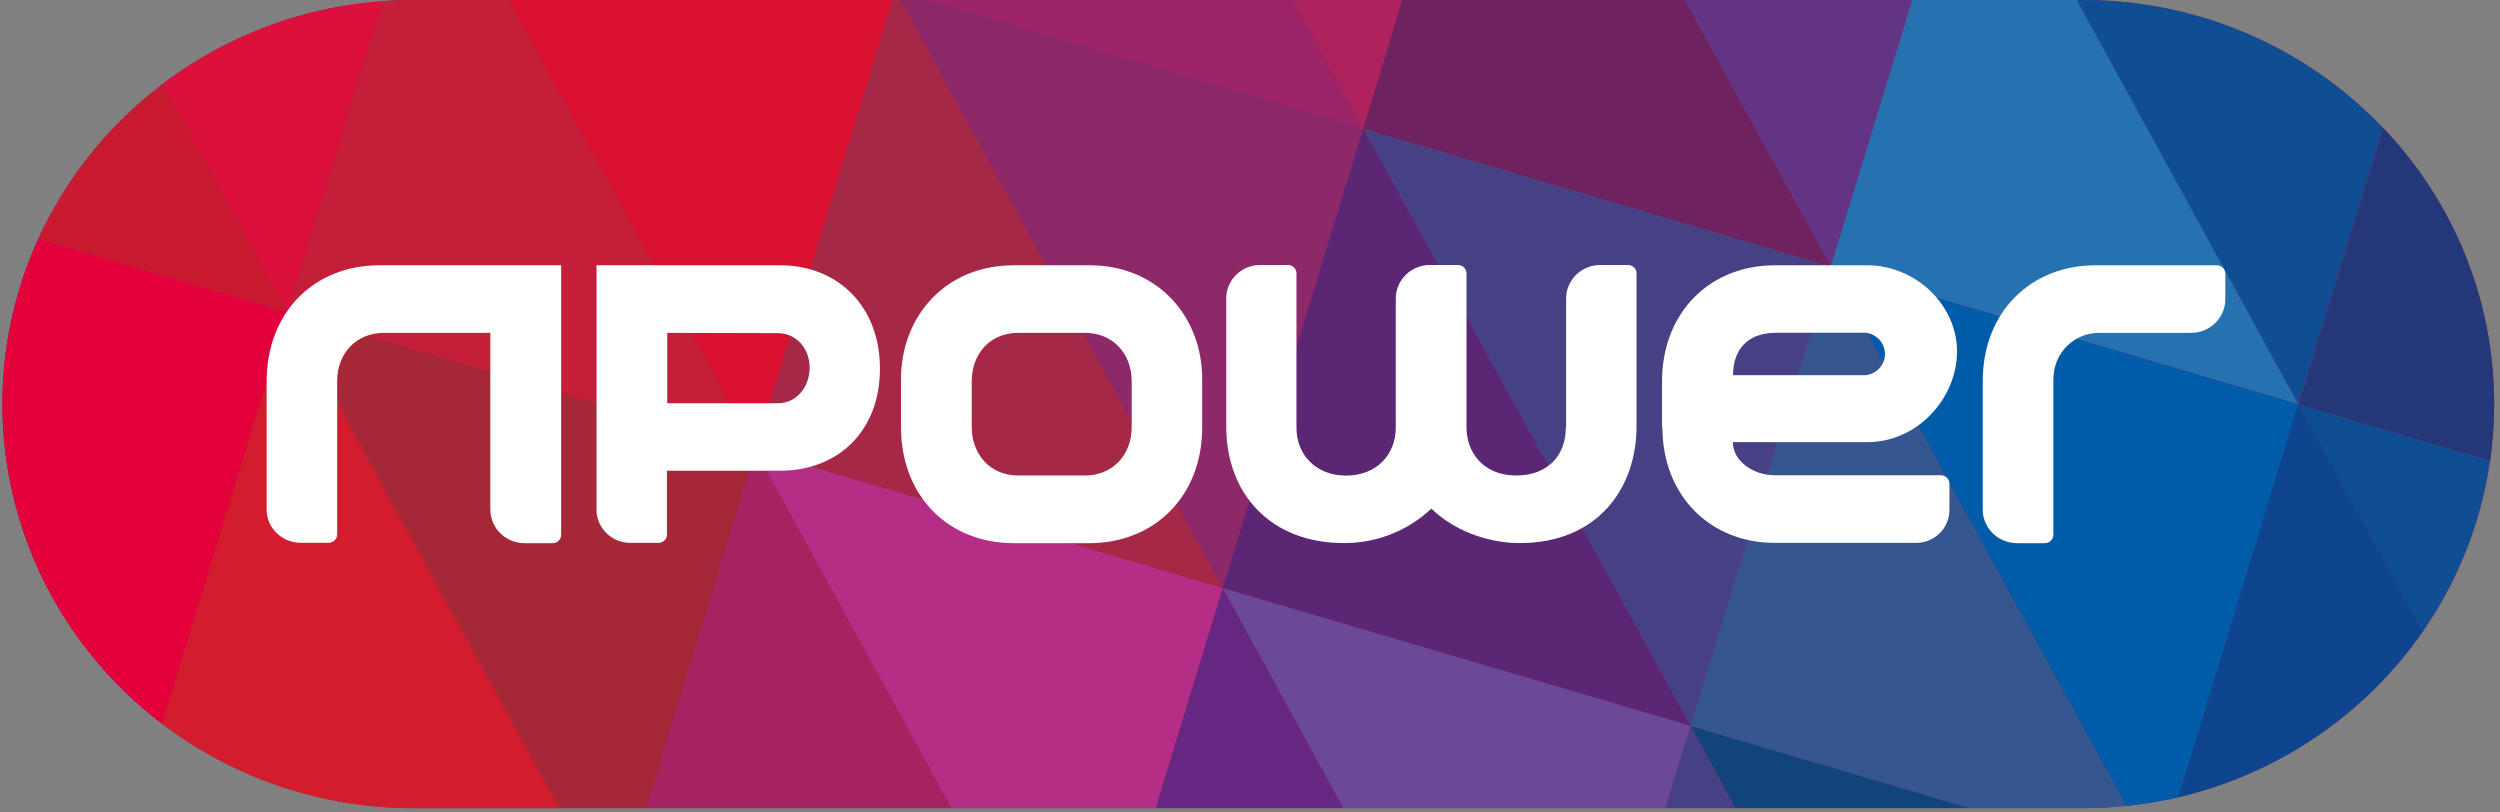 <svg width="200" height="65" viewBox="0 0 200 65" fill="none" xmlns="http://www.w3.org/2000/svg">
<rect x="0" y="0" width="200" height="65" fill="#808080" stroke="none"/>
<g clip-path="url(#clip0_0_214)">
<path d="M0.189 32.326C0.189 50.178 14.918 64.651 33.084 64.651H166.636C184.802 64.651 199.531 50.178 199.531 32.326C199.531 14.474 184.802 0 166.636 0H33.084C14.918 0 0.189 14.474 0.189 32.326Z" fill="#8E2869"/>
<path d="M3.068 19.113C-3.141 32.746 0.954 48.788 12.977 57.919L23.018 25.012L3.068 19.113Z" fill="#E4003A"/>
<path d="M13.018 6.732C8.717 9.989 5.296 14.248 3.068 19.113L23.018 24.988L13.018 6.732Z" fill="#CA1A30"/>
<path d="M30.617 0.089C24.219 0.55 18.101 2.853 13.018 6.708L23.018 24.972L30.617 0.089Z" fill="#DB113B"/>
<path d="M12.977 57.903C18.734 62.291 25.806 64.668 33.092 64.659H44.762L23.018 24.988L12.977 57.903Z" fill="#D31D2D"/>
<path d="M23.018 24.988L44.754 64.651H51.694L60.436 36.003L23.018 24.988Z" fill="#A62837"/>
<path d="M60.436 36.027L40.707 0H33.084C32.262 0 31.439 0.032 30.617 0.089L23.018 24.988L60.436 36.027Z" fill="#C51E38"/>
<path d="M71.415 0H40.691L60.436 36.003L71.415 0Z" fill="#DB1132"/>
<path d="M51.694 64.651H76.118L60.436 36.003L51.694 64.651Z" fill="#A52360"/>
<path d="M60.436 36.003L76.118 64.651H92.459L97.829 47.042L60.436 36.003Z" fill="#B42E85"/>
<path d="M97.829 47.042L72.056 0H71.415L60.436 36.003L97.829 47.042Z" fill="#A52947"/>
<path d="M109.063 10.271L74.178 0H72.056L97.829 47.042L109.063 10.271Z" fill="#8D2869"/>
<path d="M103.421 0H74.178L109.063 10.271L103.421 0Z" fill="#9D2467"/>
<path d="M112.188 0H103.421L109.063 10.271L112.188 0Z" fill="#AE225E"/>
<path d="M92.459 64.651H107.484L97.829 47.042L92.459 64.651Z" fill="#662783"/>
<path d="M97.829 47.042L107.484 64.651H133.232L135.247 58.057L97.829 47.042Z" fill="#6B4997"/>
<path d="M97.829 47.042L135.247 58.057L109.063 10.271L97.829 47.042Z" fill="#5B2674"/>
<path d="M135.247 58.057L146.472 21.311L109.063 10.271L135.247 58.057Z" fill="#464085"/>
<path d="M146.472 21.311L134.786 0H112.188L109.063 10.271L146.472 21.311Z" fill="#6F2260"/>
<path d="M152.985 0H134.786L146.472 21.311L152.985 0Z" fill="#623483"/>
<path d="M133.232 64.651H138.849L135.247 58.057L133.232 64.651Z" fill="#464085"/>
<path d="M138.849 64.651H157.574L135.247 58.057L138.849 64.651Z" fill="#10447B"/>
<path d="M135.247 58.081L157.574 64.651H166.636C167.804 64.651 168.972 64.595 170.131 64.474L146.48 21.311L135.247 58.081Z" fill="#36568F"/>
<path d="M146.472 21.311L170.123 64.474C171.529 64.328 172.928 64.102 174.301 63.779L183.89 32.35L146.472 21.311Z" fill="#005CA9"/>
<path d="M183.865 32.326L166.151 0H152.985L146.472 21.311L183.865 32.326Z" fill="#2672B1"/>
<path d="M190.625 10.231C184.416 3.693 175.715 -0.008 166.612 1.32061e-05H166.151L183.865 32.326L190.625 10.231Z" fill="#0F4E92"/>
<path d="M174.284 63.779C182.253 61.896 189.219 57.16 193.824 50.501L183.865 32.326L174.284 63.779Z" fill="#0F458E"/>
<path d="M193.824 50.501C196.653 46.42 198.487 41.749 199.186 36.859L183.865 32.35L193.824 50.501Z" fill="#0F4E92"/>
<path d="M183.89 32.35L199.21 36.859C199.424 35.356 199.531 33.845 199.531 32.326C199.547 24.115 196.365 16.211 190.65 10.231L183.89 32.35Z" fill="#243778"/>
<path d="M125.288 34.233V23.889C125.288 22.402 126.513 21.198 128.026 21.198H130.238C130.617 21.198 130.921 21.497 130.921 21.868V34.136C130.921 39.025 127.837 43.446 121.587 43.446C118.939 43.446 116.266 42.395 114.507 40.69C112.632 42.468 110.123 43.454 107.525 43.446C101.546 43.446 98.1 39.405 98.1 34.136V23.889C98.092 23.177 98.38 22.491 98.89 21.989C99.4 21.48 100.091 21.198 100.822 21.198H103.035C103.413 21.198 103.717 21.497 103.717 21.868V34.209C103.717 36.358 105.247 38.047 107.689 38.047C110.132 38.047 111.661 36.366 111.661 34.209V23.889C111.661 22.402 112.887 21.198 114.4 21.198H116.637C117.015 21.198 117.319 21.497 117.319 21.868V34.184C117.319 36.229 118.709 38.039 121.291 38.039C123.873 38.039 125.263 36.383 125.263 34.225H125.288V34.233ZM158.618 40.763V30.507C158.618 24.875 162.541 21.222 167.64 21.222H177.344C177.722 21.222 178.026 21.521 178.026 21.893V23.937C178.026 25.424 176.801 26.628 175.288 26.628H167.985C165.995 26.604 164.268 28.156 164.268 30.378V42.783C164.268 43.155 163.964 43.454 163.585 43.454H161.373C159.844 43.454 158.618 42.25 158.618 40.763ZM72.081 34.168V30.33C72.081 25.327 75.617 21.222 81.102 21.222H87.155C92.632 21.222 96.176 25.327 96.176 30.33V34.168C96.176 39.801 92.253 43.454 87.155 43.454H81.102C75.864 43.454 72.081 39.688 72.081 34.168ZM47.722 40.787V21.222H62.401C67.056 21.222 70.395 24.519 70.395 29.497C70.395 34.475 67.064 37.659 62.401 37.659H53.355V42.775C53.355 42.953 53.281 43.123 53.15 43.244C53.018 43.365 52.846 43.43 52.665 43.43H50.453C49.729 43.438 49.03 43.155 48.52 42.654C48.002 42.153 47.714 41.474 47.714 40.755V40.787H47.722ZM21.332 40.738V30.507C21.332 24.988 25.124 21.222 30.354 21.222H44.893V42.783C44.893 43.155 44.589 43.454 44.211 43.454H41.966C40.453 43.454 39.227 42.25 39.227 40.763V26.628H30.691C28.594 26.628 26.974 28.18 26.974 30.483V42.751C26.974 43.123 26.67 43.422 26.291 43.422H24.055C23.331 43.422 22.632 43.139 22.122 42.63C21.604 42.136 21.324 41.45 21.332 40.738ZM132.961 34.168V30.532C132.961 24.899 136.883 21.222 141.982 21.222H149.375C153.232 21.222 156.562 24.382 156.562 28.107C156.562 31.833 153.437 35.372 149.375 35.372H138.627C138.627 36.811 140.156 38.023 142.031 38.023H155.271C155.65 38.023 155.954 38.322 155.954 38.694V40.803C155.954 41.506 155.666 42.185 155.156 42.678C154.646 43.171 153.956 43.446 153.24 43.43H141.965C136.875 43.43 132.993 39.704 132.993 34.184L132.961 34.168ZM142.023 26.628C139.811 26.628 138.643 27.978 138.643 30.014H149.26C150.132 29.917 150.798 29.19 150.798 28.317C150.798 27.453 150.14 26.725 149.26 26.62H142.023V26.628ZM81.456 26.628C79.219 26.628 77.739 28.285 77.739 30.507V34.16C77.739 36.358 79.219 38.039 81.456 38.039H86.817C88.915 38.039 90.535 36.488 90.535 34.16V30.507C90.535 28.172 88.915 26.628 86.817 26.628H81.456ZM53.38 26.628V32.261H62.212C63.767 32.261 64.77 30.911 64.77 29.408C64.77 27.905 63.742 26.652 62.212 26.652L53.38 26.628Z" fill="white"/>
</g>
<defs>
<clipPath id="clip0_0_214">
<rect width="199.342" height="64.651" fill="white" transform="translate(0.189)"/>
</clipPath>
</defs>
</svg>
